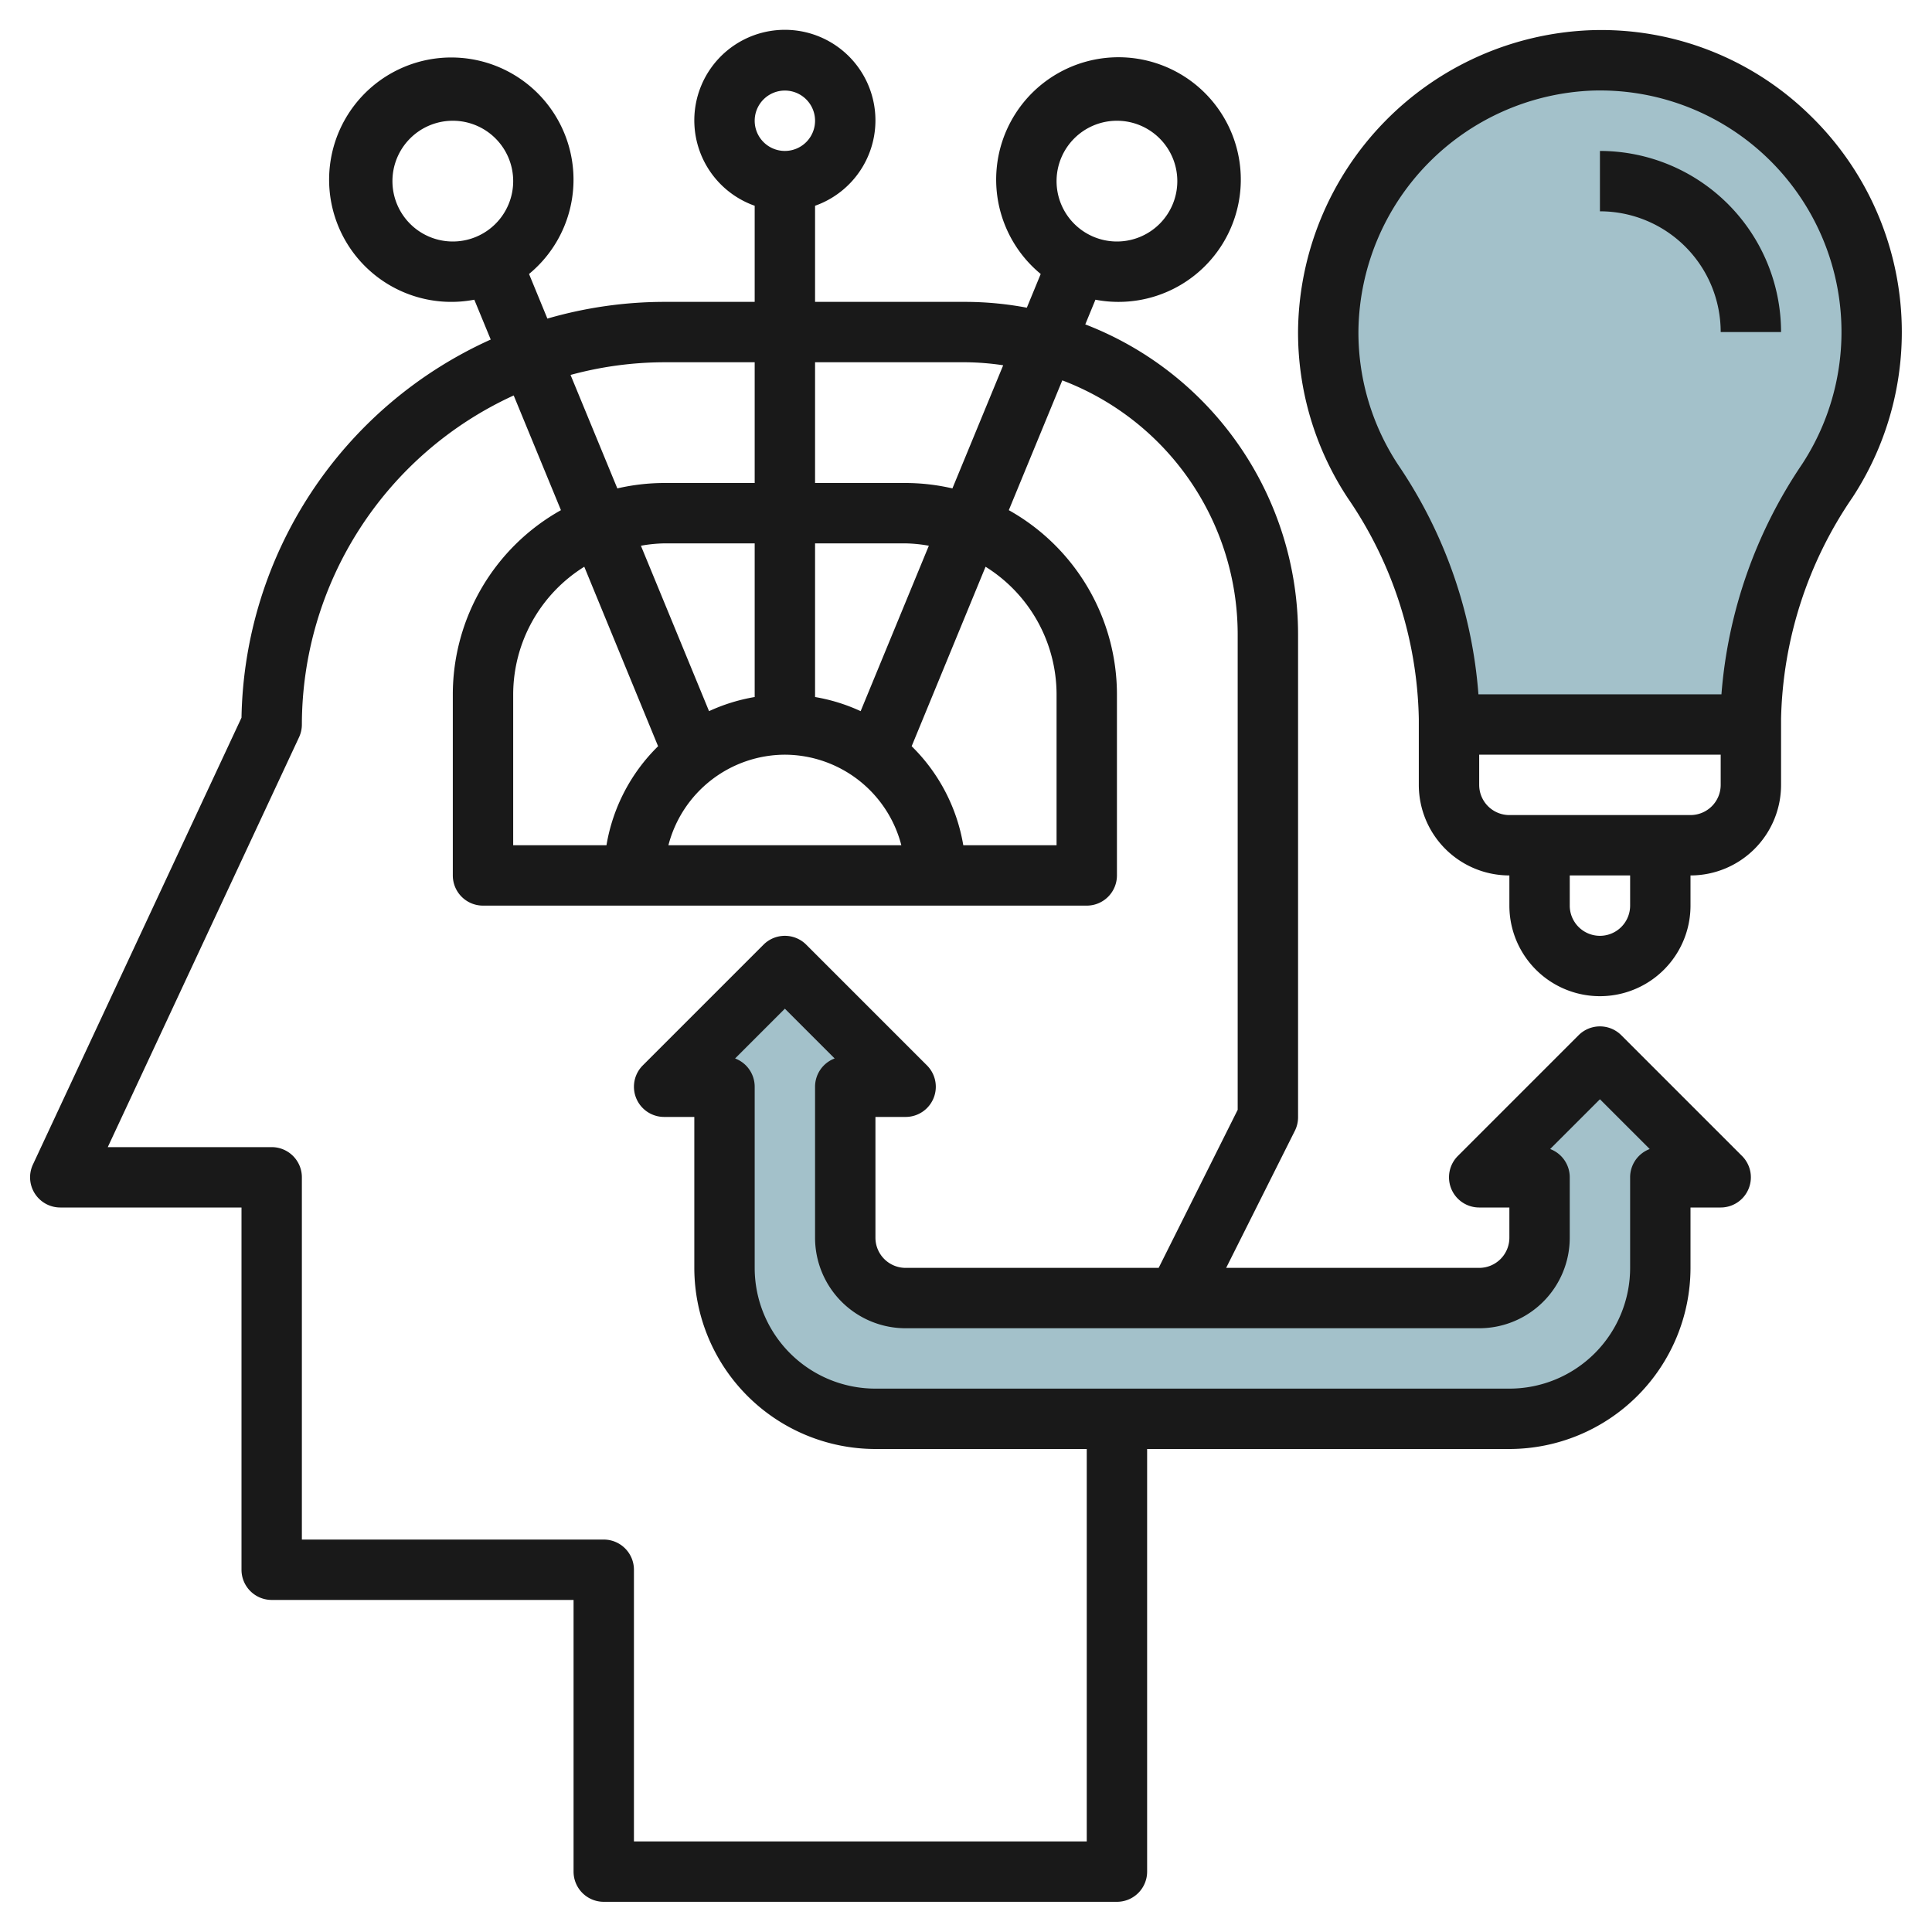 <?xml version="1.0" encoding="UTF-8"?>
<svg xmlns="http://www.w3.org/2000/svg" id="Layer_3" data-name="Layer 3" viewBox="0 0 64 64" width="512" height="512"><path d="M62,11a9,9,0,0,0-9.255-9A9.1,9.1,0,0,0,44,10.934a8.954,8.954,0,0,0,1.483,5.015A14.323,14.323,0,0,1,48,23.814V24H58v-.185a14.421,14.421,0,0,1,2.53-7.886A8.954,8.954,0,0,0,62,11Z" style="fill:#a3c1ca"/><path d="M22,36l4-4,4,4H28v5a2,2,0,0,0,2,2H49a2,2,0,0,0,2-2V39H49l4-4,4,4H55v3a5,5,0,0,1-5,5H29a5,5,0,0,1-5-5V36Z" style="fill:#a3c1ca"/><path d="M8,23.774l-6.908,14.8A1,1,0,0,0,2,40H8V52a1,1,0,0,0,1,1H19v9a1,1,0,0,0,1,1H37a1,1,0,0,0,1-1V48H50a6.006,6.006,0,0,0,6-6V40h1a1,1,0,0,0,.707-1.707l-4-4a1,1,0,0,0-1.414,0l-4,4A1,1,0,0,0,49,40h1v1a1,1,0,0,1-1,1H40.618L42.9,37.447A1,1,0,0,0,43,37V21a11.008,11.008,0,0,0-7.049-10.254l.337-.818a4.052,4.052,0,1,0-1.813-.852l-.46,1.117A11.056,11.056,0,0,0,32,10H27V6.816a3,3,0,1,0-2,0V10H22a13.954,13.954,0,0,0-3.867.554l-.608-1.478a4.048,4.048,0,1,0-1.813.852l.544,1.32A14.009,14.009,0,0,0,8,23.774ZM37,4a2,2,0,1,1-2,2A2,2,0,0,1,37,4ZM26,3a1,1,0,1,1-1,1A1,1,0,0,1,26,3ZM13,6a2,2,0,1,1,2,2A2,2,0,0,1,13,6ZM52,41V39a1,1,0,0,0-.649-.937L53,36.414l1.649,1.649A1,1,0,0,0,54,39v3a4,4,0,0,1-4,4H29a4,4,0,0,1-4-4V36a1,1,0,0,0-.649-.937L26,33.414l1.649,1.649A1,1,0,0,0,27,36v5a3,3,0,0,0,3,3H49A3,3,0,0,0,52,41ZM41,21V36.764L38.382,42H30a1,1,0,0,1-1-1V37h1a1,1,0,0,0,.707-1.707l-4-4a1,1,0,0,0-1.414,0l-4,4A1,1,0,0,0,22,37h1v5a6.006,6.006,0,0,0,6,6h7V61H21V52a1,1,0,0,0-1-1H10V39a1,1,0,0,0-1-1H3.57L9.906,24.423A1,1,0,0,0,10,24a12.008,12.008,0,0,1,7.017-10.9l1.565,3.8A7,7,0,0,0,15,23v6a1,1,0,0,0,1,1H36a1,1,0,0,0,1-1V23a7,7,0,0,0-3.582-6.1l1.772-4.3A9.007,9.007,0,0,1,41,21ZM26,25a4,4,0,0,1,3.858,3H22.142A4,4,0,0,1,26,25Zm5.91,3A5.981,5.981,0,0,0,30.2,24.72l2.448-5.946A4.991,4.991,0,0,1,35,23v5Zm-3.4-4.442A5.987,5.987,0,0,0,27,23.09V18h3a4.888,4.888,0,0,1,.769.078ZM25,23.09a5.987,5.987,0,0,0-1.512.468l-2.257-5.48A4.888,4.888,0,0,1,22,18h3Zm-3.2,1.63A5.981,5.981,0,0,0,20.09,28H17V23a4.991,4.991,0,0,1,2.355-4.226ZM32,12a8.941,8.941,0,0,1,1.232.1L31.55,16.179A6.949,6.949,0,0,0,30,16H27V12ZM22,12h3v4H22a6.949,6.949,0,0,0-1.55.179L18.9,12.42A11.951,11.951,0,0,1,22,12Z" style="fill:#191919"/><path d="M52.717,1A10.08,10.08,0,0,0,43,10.926,9.957,9.957,0,0,0,44.648,16.5,13.36,13.36,0,0,1,47,23.814V26a3,3,0,0,0,3,3v1a3,3,0,0,0,6,0V29a3,3,0,0,0,3-3V23.815a13.48,13.48,0,0,1,2.366-7.337A10,10,0,0,0,59.972,3.831,9.887,9.887,0,0,0,52.717,1ZM54,30a1,1,0,0,1-2,0V29h2Zm2-3H50a1,1,0,0,1-1-1V25h8v1A1,1,0,0,1,56,27Zm3.694-11.62A15.768,15.768,0,0,0,57.025,23h-8.05a15.617,15.617,0,0,0-2.658-7.6A7.957,7.957,0,0,1,45,10.941,8.065,8.065,0,0,1,52.773,3,8,8,0,0,1,59.694,15.38Z" style="fill:#191919"/><path d="M53,5V7a4,4,0,0,1,4,4h2A6.006,6.006,0,0,0,53,5Z" style="fill:#191919"/></svg>
